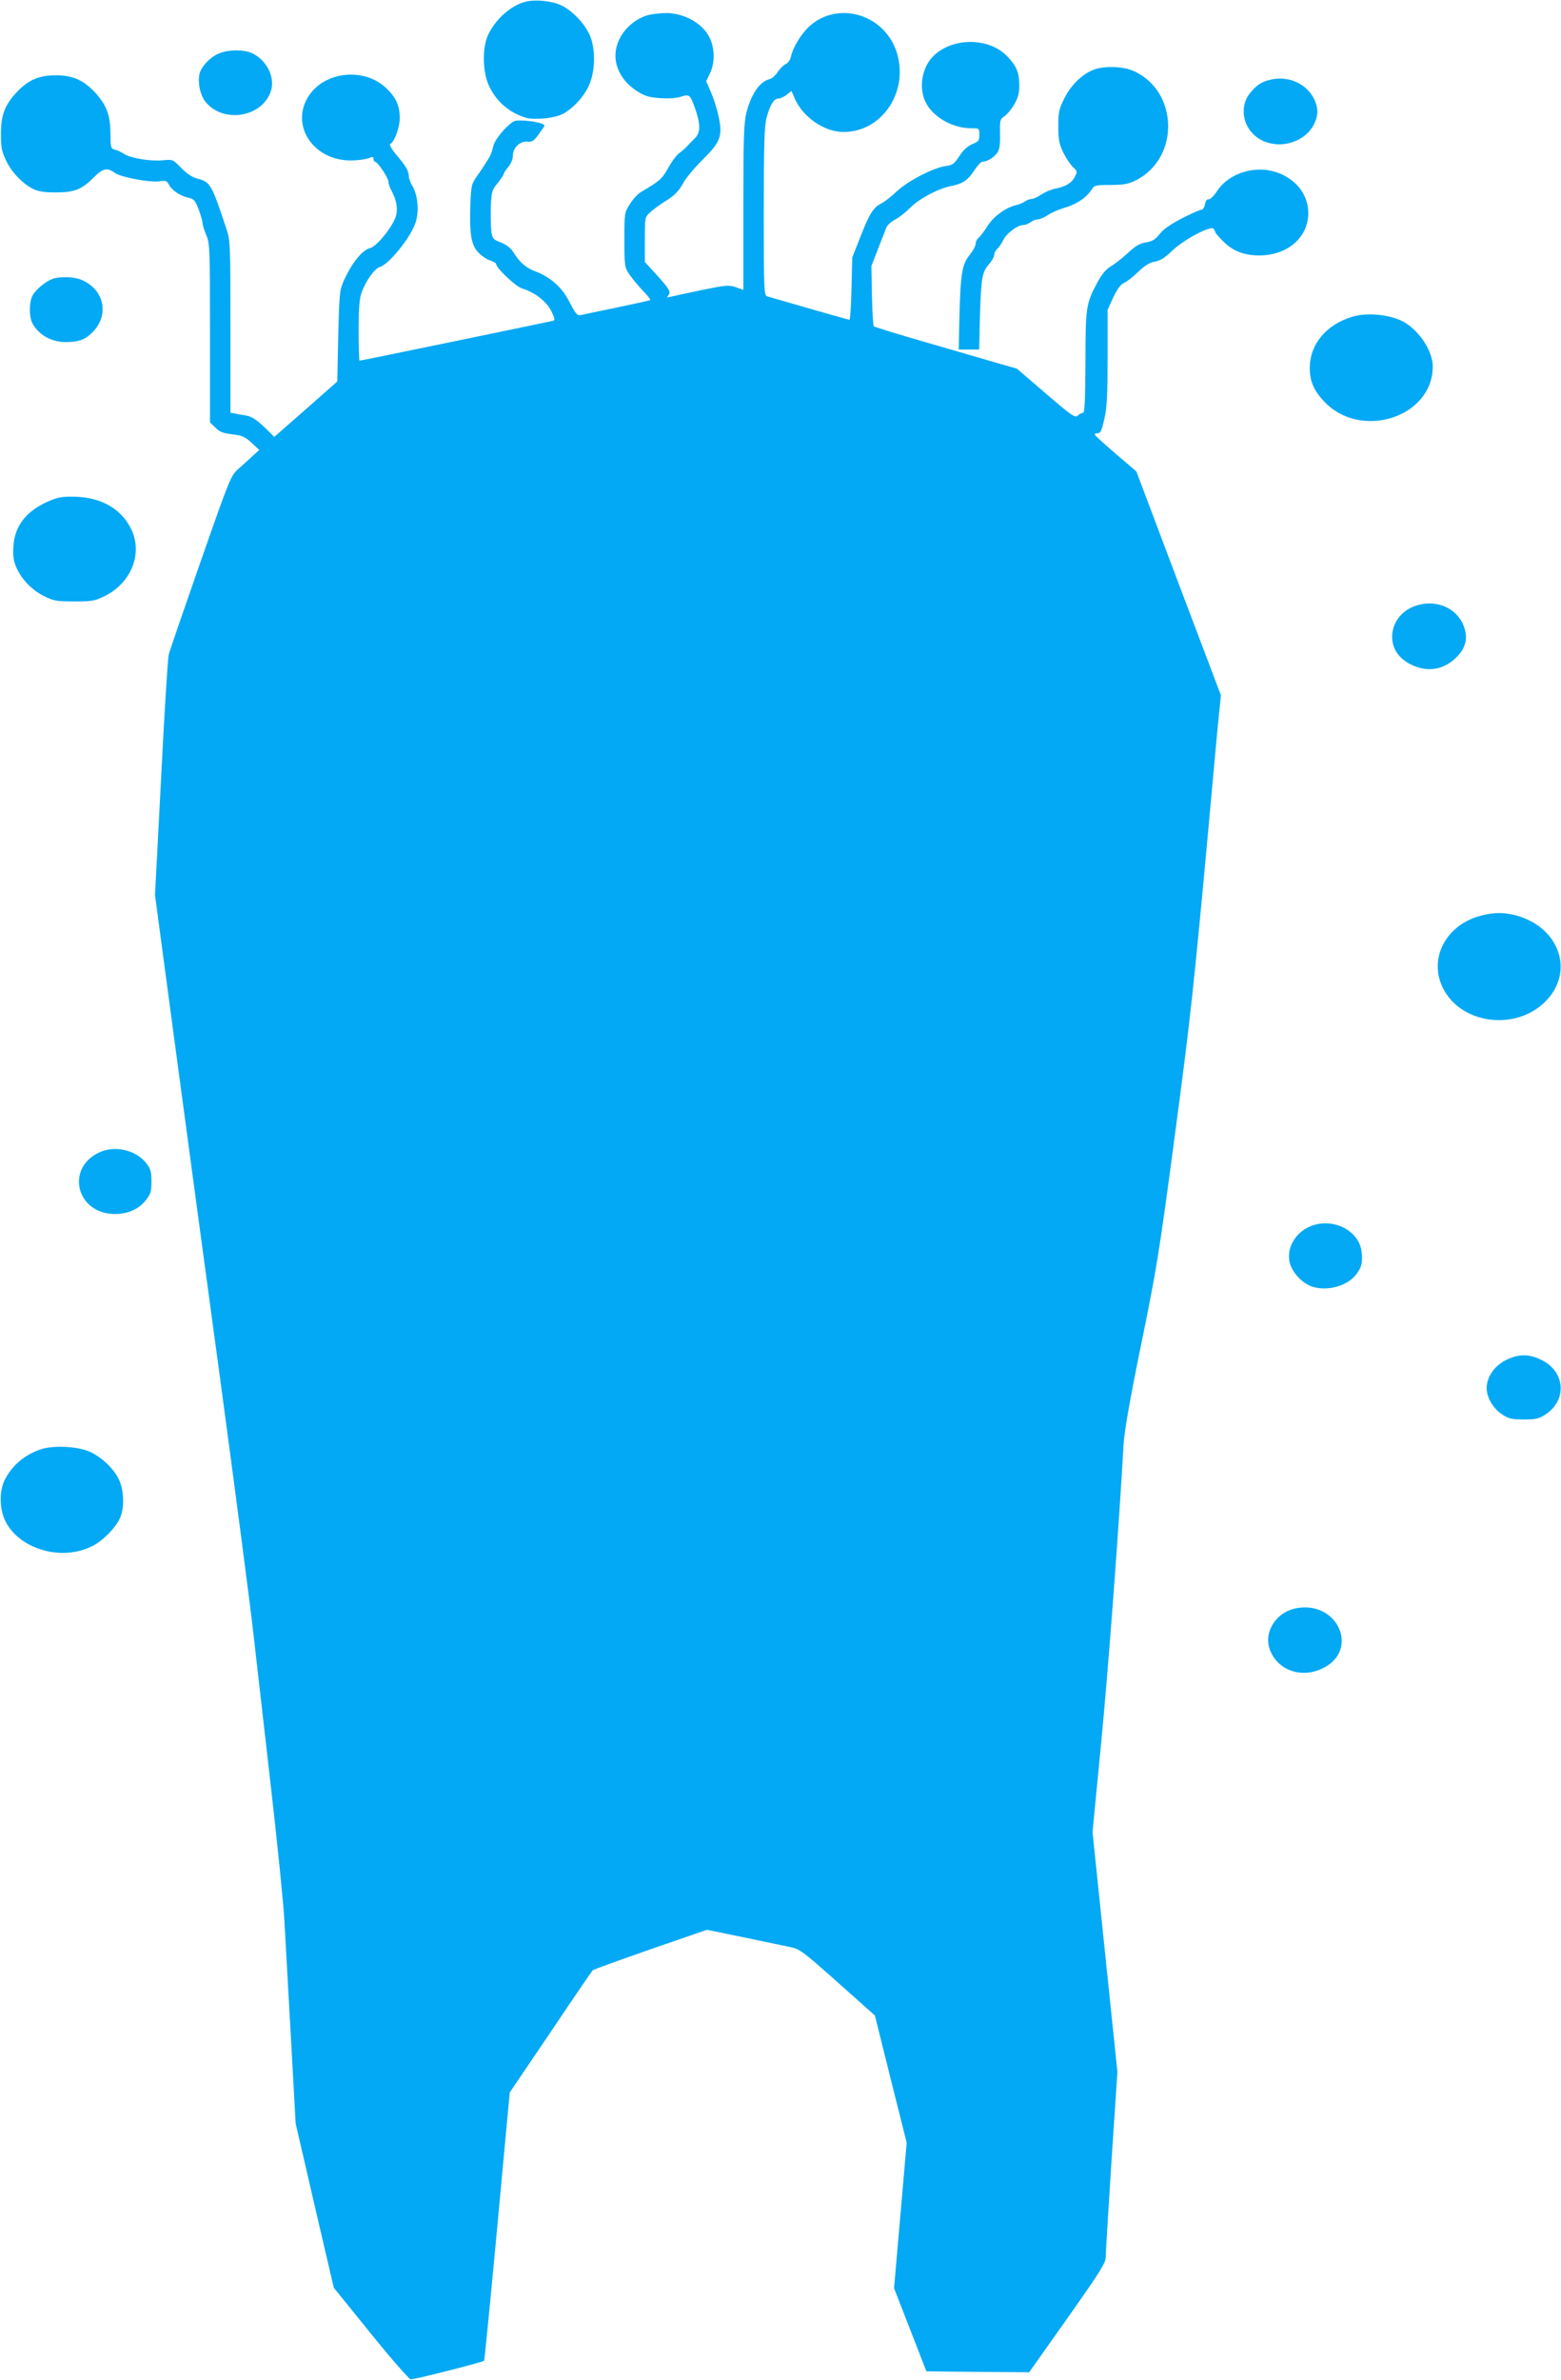 <?xml version="1.0" standalone="no"?>
<!DOCTYPE svg PUBLIC "-//W3C//DTD SVG 20010904//EN"
 "http://www.w3.org/TR/2001/REC-SVG-20010904/DTD/svg10.dtd">
<svg version="1.0" xmlns="http://www.w3.org/2000/svg"
 width="840pt" height="1280pt" viewBox="0 0 840 1280"
 preserveAspectRatio="xMidYMid meet">
<g transform="translate(0,1280) scale(0.1,-0.1)"
fill="#03a9f4" stroke="none">
<path d="M2821 12789 c-79 -24 -157 -96 -195 -178 -32 -71 -29 -198 5 -272 33
-71 87 -125 156 -156 46 -21 66 -24 126 -21 42 2 88 12 109 22 56 27 117 91
146 154 36 75 38 201 5 274 -28 62 -91 128 -148 157 -53 27 -151 36 -204 20z"/>
<path d="M3477 12716 c-117 -42 -187 -158 -159 -263 16 -60 55 -109 116 -147
37 -23 61 -30 120 -34 44 -3 88 0 111 8 45 15 49 11 76 -65 29 -84 29 -128 -1
-158 -14 -13 -32 -32 -42 -43 -9 -10 -28 -27 -42 -37 -14 -9 -41 -45 -60 -80
-34 -60 -45 -70 -144 -128 -18 -10 -46 -40 -62 -66 -30 -47 -30 -48 -30 -193
0 -140 1 -147 26 -185 15 -22 47 -61 72 -87 25 -26 44 -49 41 -52 -2 -2 -83
-20 -179 -40 -96 -20 -184 -38 -196 -41 -17 -4 -27 7 -58 68 -41 81 -102 136
-187 168 -51 20 -82 47 -119 106 -13 20 -37 38 -65 49 -41 15 -45 20 -51 59
-3 24 -4 83 -3 132 4 83 6 91 37 128 17 22 32 44 32 48 0 5 11 22 25 39 15 18
25 42 25 62 0 42 40 79 80 74 24 -2 34 5 59 40 17 23 31 44 31 46 0 15 -95 32
-153 27 -30 -2 -116 -98 -123 -139 -4 -20 -14 -48 -23 -62 -9 -14 -21 -32 -26
-41 -6 -9 -23 -35 -40 -59 -28 -40 -30 -50 -34 -152 -5 -155 4 -212 40 -253
17 -19 46 -39 64 -45 19 -6 35 -15 35 -20 0 -22 104 -120 138 -131 71 -22 131
-69 158 -121 18 -36 21 -50 12 -53 -14 -4 -1035 -215 -1043 -215 -3 0 -5 73
-5 162 0 127 4 172 17 208 22 60 70 127 97 134 49 14 165 157 192 238 20 61
13 146 -16 196 -11 18 -20 42 -20 53 0 28 -16 56 -67 116 -25 30 -39 54 -33
58 24 15 51 89 51 140 0 68 -21 113 -76 164 -117 108 -324 87 -411 -41 -107
-157 19 -353 226 -351 36 0 77 6 93 12 22 9 27 8 27 -4 0 -8 4 -15 8 -15 14 0
72 -87 72 -107 0 -10 8 -34 19 -53 28 -54 34 -104 17 -145 -26 -62 -103 -153
-136 -160 -40 -9 -98 -81 -140 -175 -23 -52 -24 -68 -30 -298 l-5 -244 -169
-149 -170 -149 -56 55 c-42 39 -67 55 -96 60 -21 3 -49 8 -61 11 l-23 4 0 463
c0 447 -1 464 -22 527 -80 241 -85 250 -158 270 -27 7 -56 27 -85 57 -44 45
-45 46 -97 41 -66 -7 -175 11 -210 34 -14 9 -37 20 -49 23 -23 6 -24 10 -25
88 0 97 -21 153 -82 219 -62 67 -121 93 -212 93 -91 0 -150 -26 -212 -93 -63
-68 -83 -122 -83 -222 0 -71 4 -94 27 -142 29 -63 89 -126 146 -154 27 -14 59
-19 122 -19 100 0 139 15 205 81 48 49 72 54 113 24 33 -24 192 -53 242 -45
32 5 38 3 50 -20 16 -30 62 -60 106 -69 27 -6 35 -15 53 -62 11 -31 21 -64 21
-74 0 -10 9 -39 20 -65 19 -44 20 -69 20 -527 l0 -480 29 -28 c22 -23 41 -30
90 -36 52 -6 68 -12 104 -45 l42 -39 -35 -32 c-20 -18 -54 -50 -77 -70 -41
-36 -45 -46 -204 -500 -89 -255 -166 -479 -171 -498 -5 -19 -24 -318 -41 -664
l-33 -630 103 -770 c57 -424 168 -1250 248 -1836 79 -586 161 -1207 180 -1380
20 -173 63 -551 96 -840 33 -289 64 -597 69 -685 5 -88 21 -371 35 -628 l26
-469 102 -441 103 -442 198 -245 c109 -135 206 -246 216 -248 14 -3 387 92
395 100 3 3 48 467 111 1153 l27 290 220 325 c120 179 222 328 226 332 4 4
144 55 311 113 l304 105 200 -41 c111 -23 224 -47 253 -53 47 -10 68 -26 251
-189 l200 -178 85 -342 86 -342 -34 -391 -34 -392 87 -223 87 -224 277 -3 276
-2 206 291 c177 251 206 297 206 328 0 20 14 252 31 516 l32 480 -67 645 -67
646 45 464 c38 386 97 1170 122 1620 5 74 32 232 95 540 82 400 97 490 179
1108 87 652 103 798 190 1747 22 242 44 484 50 538 l10 97 -228 602 -227 602
-112 96 c-61 52 -112 98 -112 103 -1 4 7 7 17 7 14 0 21 16 35 78 14 62 17
126 17 331 l0 254 30 66 c22 46 39 70 58 79 15 6 50 34 77 60 37 35 62 50 90
55 28 5 53 20 89 55 64 63 214 142 227 121 5 -8 9 -16 9 -19 0 -3 17 -23 38
-44 53 -55 112 -79 197 -80 153 0 265 96 265 229 0 100 -69 186 -176 220 -115
36 -250 -7 -313 -100 -18 -28 -39 -49 -47 -47 -9 2 -17 -9 -20 -28 -4 -17 -12
-29 -18 -28 -6 1 -52 -19 -103 -45 -62 -32 -102 -59 -123 -86 -25 -31 -41 -40
-75 -45 -32 -5 -55 -19 -96 -57 -30 -28 -71 -60 -91 -71 -25 -15 -47 -40 -70
-82 -64 -119 -67 -133 -67 -433 -1 -202 -4 -273 -13 -273 -6 0 -19 -7 -28 -15
-15 -14 -31 -3 -172 118 l-156 134 -108 31 c-60 18 -232 67 -382 111 -150 43
-276 82 -280 86 -4 4 -8 78 -10 165 l-3 159 36 93 c20 51 40 103 45 115 5 12
26 31 47 42 21 11 56 38 78 61 47 49 155 107 226 120 60 12 89 32 125 88 15
23 33 42 40 42 25 0 64 23 81 49 12 19 16 45 14 102 -1 71 0 78 23 93 14 9 38
37 53 63 22 39 28 60 28 108 -1 67 -16 102 -67 154 -97 99 -287 101 -392 3
-63 -60 -84 -167 -47 -248 37 -81 145 -144 247 -144 44 0 44 0 44 -35 0 -31
-4 -37 -38 -50 -25 -11 -48 -31 -69 -64 -28 -42 -37 -49 -73 -54 -65 -8 -204
-80 -263 -135 -28 -27 -66 -57 -84 -66 -44 -22 -65 -56 -114 -182 l-43 -109
-4 -167 c-2 -93 -7 -168 -11 -168 -6 0 -324 91 -443 126 -17 5 -18 35 -18 454
0 365 3 460 15 506 18 69 39 104 64 104 10 0 30 9 44 20 l26 21 16 -37 c42
-102 160 -184 264 -184 214 0 360 230 281 444 -73 193 -312 259 -462 127 -46
-41 -91 -115 -102 -166 -4 -18 -16 -35 -29 -40 -12 -6 -31 -25 -42 -42 -11
-18 -31 -36 -45 -39 -53 -14 -98 -80 -124 -182 -13 -53 -16 -135 -16 -507 l0
-444 -40 14 c-38 13 -52 12 -188 -16 -81 -17 -156 -33 -167 -36 -17 -5 -18 -3
-8 9 15 18 3 37 -74 121 l-53 58 0 120 c0 120 0 121 29 147 15 15 55 44 88 64
44 28 66 51 87 89 15 29 63 87 106 129 98 97 110 129 86 237 -8 39 -27 97 -41
129 l-25 57 21 44 c31 65 24 157 -17 215 -45 65 -135 108 -222 108 -37 -1 -84
-7 -105 -14z"/>
<path d="M1175 12511 c-46 -20 -92 -70 -101 -107 -11 -45 2 -112 29 -148 96
-125 316 -87 357 62 19 74 -30 165 -109 198 -46 19 -128 17 -176 -5z"/>
<path d="M5894 12428 c-63 -20 -127 -80 -164 -152 -32 -63 -35 -77 -35 -155 0
-73 4 -94 27 -142 15 -30 39 -66 52 -78 24 -22 24 -25 10 -52 -16 -33 -52 -54
-107 -64 -21 -4 -53 -18 -73 -31 -19 -13 -43 -24 -52 -24 -10 0 -26 -6 -37
-14 -11 -7 -32 -16 -46 -19 -58 -14 -121 -60 -154 -111 -18 -29 -40 -58 -49
-65 -9 -7 -16 -22 -16 -33 0 -10 -14 -37 -32 -59 -41 -51 -49 -99 -55 -326
l-4 -183 55 0 55 0 4 173 c6 210 12 243 48 285 16 18 29 41 29 51 0 10 7 24
16 32 8 7 24 29 34 50 19 37 77 79 109 79 9 0 26 7 37 15 10 8 28 15 39 15 11
0 36 11 55 24 19 13 60 30 90 39 62 18 115 53 142 94 17 27 21 28 105 28 75 1
96 5 139 27 232 121 225 473 -11 584 -54 26 -151 31 -211 12z"/>
<path d="M6835 12371 c-45 -11 -69 -26 -103 -65 -71 -81 -43 -209 57 -260 100
-51 232 -11 281 84 25 50 25 90 0 140 -42 82 -139 124 -235 101z"/>
<path d="M280 11299 c-39 -16 -89 -58 -105 -89 -19 -37 -19 -113 -1 -148 33
-63 102 -102 180 -102 66 0 102 12 139 48 98 93 71 234 -55 287 -42 17 -120
19 -158 4z"/>
<path d="M7273 11095 c-139 -43 -225 -149 -225 -274 0 -70 21 -120 75 -178
196 -213 587 -89 587 186 0 83 -74 195 -159 241 -74 39 -198 51 -278 25z"/>
<path d="M266 10106 c-123 -52 -188 -134 -194 -246 -3 -52 1 -78 16 -112 28
-65 85 -123 150 -155 51 -25 67 -28 162 -28 95 0 111 3 162 28 146 72 209 232
142 365 -52 104 -157 165 -294 170 -72 2 -94 -1 -144 -22z"/>
<path d="M7650 9550 c-88 -16 -150 -79 -158 -160 -6 -70 29 -129 100 -164 88
-44 176 -30 245 38 48 48 62 97 44 156 -28 94 -126 150 -231 130z"/>
<path d="M7974 7876 c-190 -46 -289 -229 -210 -389 99 -203 411 -236 566 -59
141 160 53 388 -172 448 -63 17 -115 17 -184 0z"/>
<path d="M540 6604 c-191 -83 -131 -335 81 -334 69 1 128 27 165 76 25 32 29
47 29 99 0 52 -4 67 -27 97 -53 70 -165 98 -248 62z"/>
<path d="M7045 6201 c-80 -36 -124 -120 -104 -196 13 -47 61 -101 108 -121 78
-33 191 -7 244 55 33 40 41 69 34 127 -13 119 -162 190 -282 135z"/>
<path d="M8099 5482 c-59 -31 -99 -90 -99 -149 0 -50 35 -109 82 -140 36 -24
51 -28 118 -28 67 0 82 4 118 28 114 75 105 225 -17 289 -37 19 -68 28 -101
28 -33 0 -64 -9 -101 -28z"/>
<path d="M215 5003 c-85 -31 -146 -82 -187 -158 -33 -59 -32 -163 2 -229 77
-151 304 -215 467 -132 57 28 128 101 150 154 23 54 20 147 -7 204 -27 58 -95
122 -158 150 -67 29 -200 35 -267 11z"/>
<path d="M6978 4150 c-112 -20 -182 -131 -143 -228 44 -109 172 -152 286 -94
195 98 78 362 -143 322z"/>
</g>
</svg>
